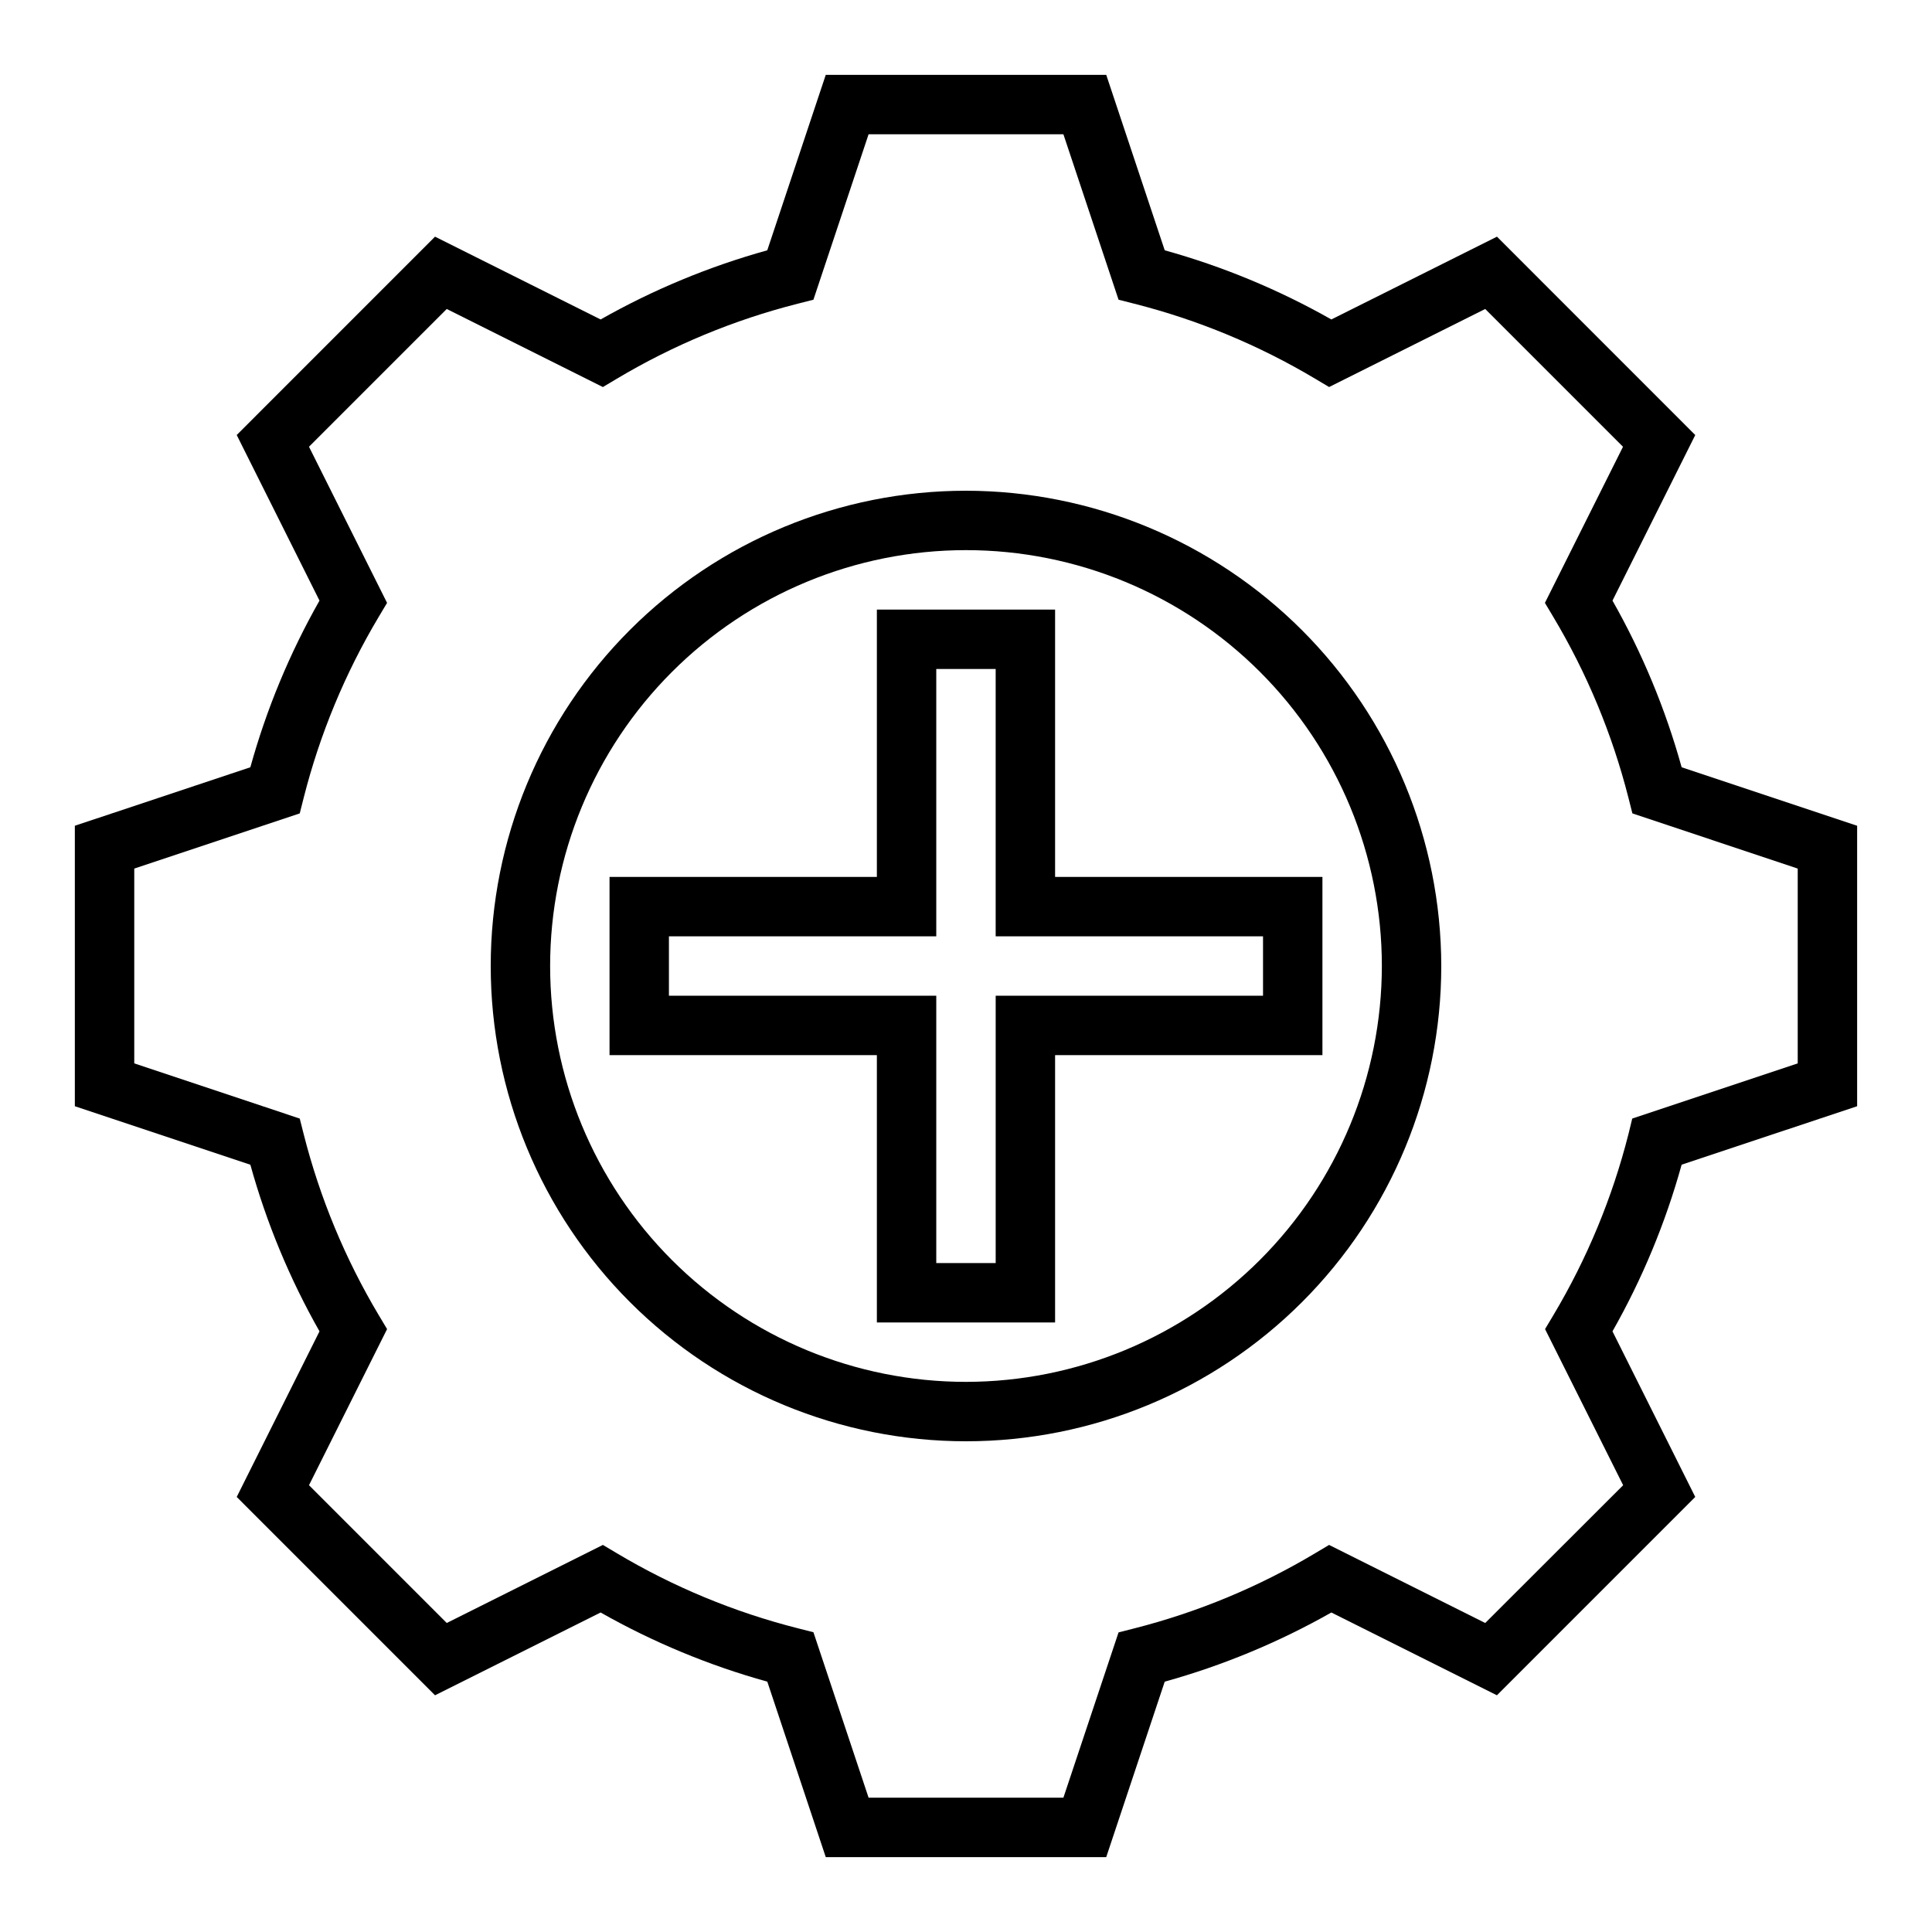 <?xml version="1.0" encoding="UTF-8"?>
<!-- Uploaded to: ICON Repo, www.svgrepo.com, Generator: ICON Repo Mixer Tools -->
<svg fill="#000000" width="800px" height="800px" version="1.1" viewBox="144 144 512 512" xmlns="http://www.w3.org/2000/svg">
 <g>
  <path d="m636.16 437.16v-74.328l-46.508-15.5c-4.277-15.418-10.43-30.25-18.328-44.164l21.938-43.879-52.551-52.57-43.887 21.941c-13.918-7.891-28.75-14.043-44.16-18.328l-15.5-46.5h-74.328l-15.5 46.5c-15.414 4.285-30.246 10.438-44.164 18.328l-43.887-21.941-52.551 52.562 21.938 43.887c-7.894 13.914-14.051 28.746-18.324 44.164l-46.512 15.5v74.328l46.512 15.5c4.273 15.414 10.43 30.246 18.324 44.16l-21.938 43.887 52.555 52.562 43.883-21.941c13.922 7.891 28.754 14.043 44.172 18.328l15.492 46.5h74.328l15.5-46.5c15.41-4.285 30.242-10.438 44.16-18.328l43.879 21.938 52.555-52.562-21.934-43.883c7.898-13.918 14.051-28.75 18.328-44.168zm-60.613 7.445h-0.004c-4.277 16.848-10.973 32.988-19.875 47.918l-2.211 3.699 20.695 41.375-36.551 36.512-41.375-20.688-3.699 2.203c-14.93 8.918-31.074 15.625-47.926 19.914l-4.172 1.062-14.617 43.809h-51.625l-14.617-43.848-4.172-1.062h-0.004c-16.848-4.277-32.992-10.973-47.922-19.875l-3.699-2.203-41.379 20.688-36.508-36.512 20.695-41.375-2.211-3.699h-0.004c-8.902-14.93-15.598-31.07-19.875-47.918l-1.055-4.172-43.855-14.625v-51.625l43.855-14.625 1.055-4.172v-0.004c4.277-16.848 10.973-32.988 19.875-47.914l2.211-3.699-20.691-41.379 36.508-36.508 41.375 20.688 3.699-2.203 0.004-0.004c14.93-8.902 31.074-15.598 47.922-19.875l4.172-1.062 14.621-43.848h51.625l14.617 43.848 4.172 1.062c16.852 4.277 32.992 10.973 47.926 19.875l3.699 2.203 41.375-20.684 36.512 36.512-20.695 41.375 2.211 3.699c8.918 14.926 15.625 31.066 19.914 47.914l1.055 4.172 43.816 14.629v51.625l-43.855 14.625z"/>
  <path d="m400 274.05c-33.406 0-65.441 13.27-89.062 36.891s-36.891 55.656-36.891 89.062c0 33.402 13.27 65.441 36.891 89.059 23.621 23.621 55.656 36.891 89.062 36.891 33.402 0 65.441-13.27 89.059-36.891 23.621-23.617 36.891-55.656 36.891-89.059-0.039-33.395-13.32-65.406-36.934-89.02-23.609-23.613-55.625-36.895-89.016-36.934zm0 236.16c-29.23 0-57.262-11.613-77.93-32.281-20.668-20.668-32.281-48.699-32.281-77.926 0-29.23 11.613-57.262 32.281-77.93 20.668-20.668 48.699-32.281 77.93-32.281 29.227 0 57.258 11.613 77.926 32.281 20.668 20.668 32.281 48.699 32.281 77.93-0.031 29.219-11.652 57.23-32.312 77.895-20.664 20.66-48.676 32.281-77.895 32.312z"/>
  <path d="m423.61 305.54h-47.23v70.848h-70.848v47.23h70.848v70.848h47.23v-70.848h70.848v-47.23h-70.848zm55.105 86.594v15.742h-70.848v70.848h-15.746v-70.848h-70.848v-15.746h70.848v-70.848h15.742v70.848z"/>
 </g>
</svg>